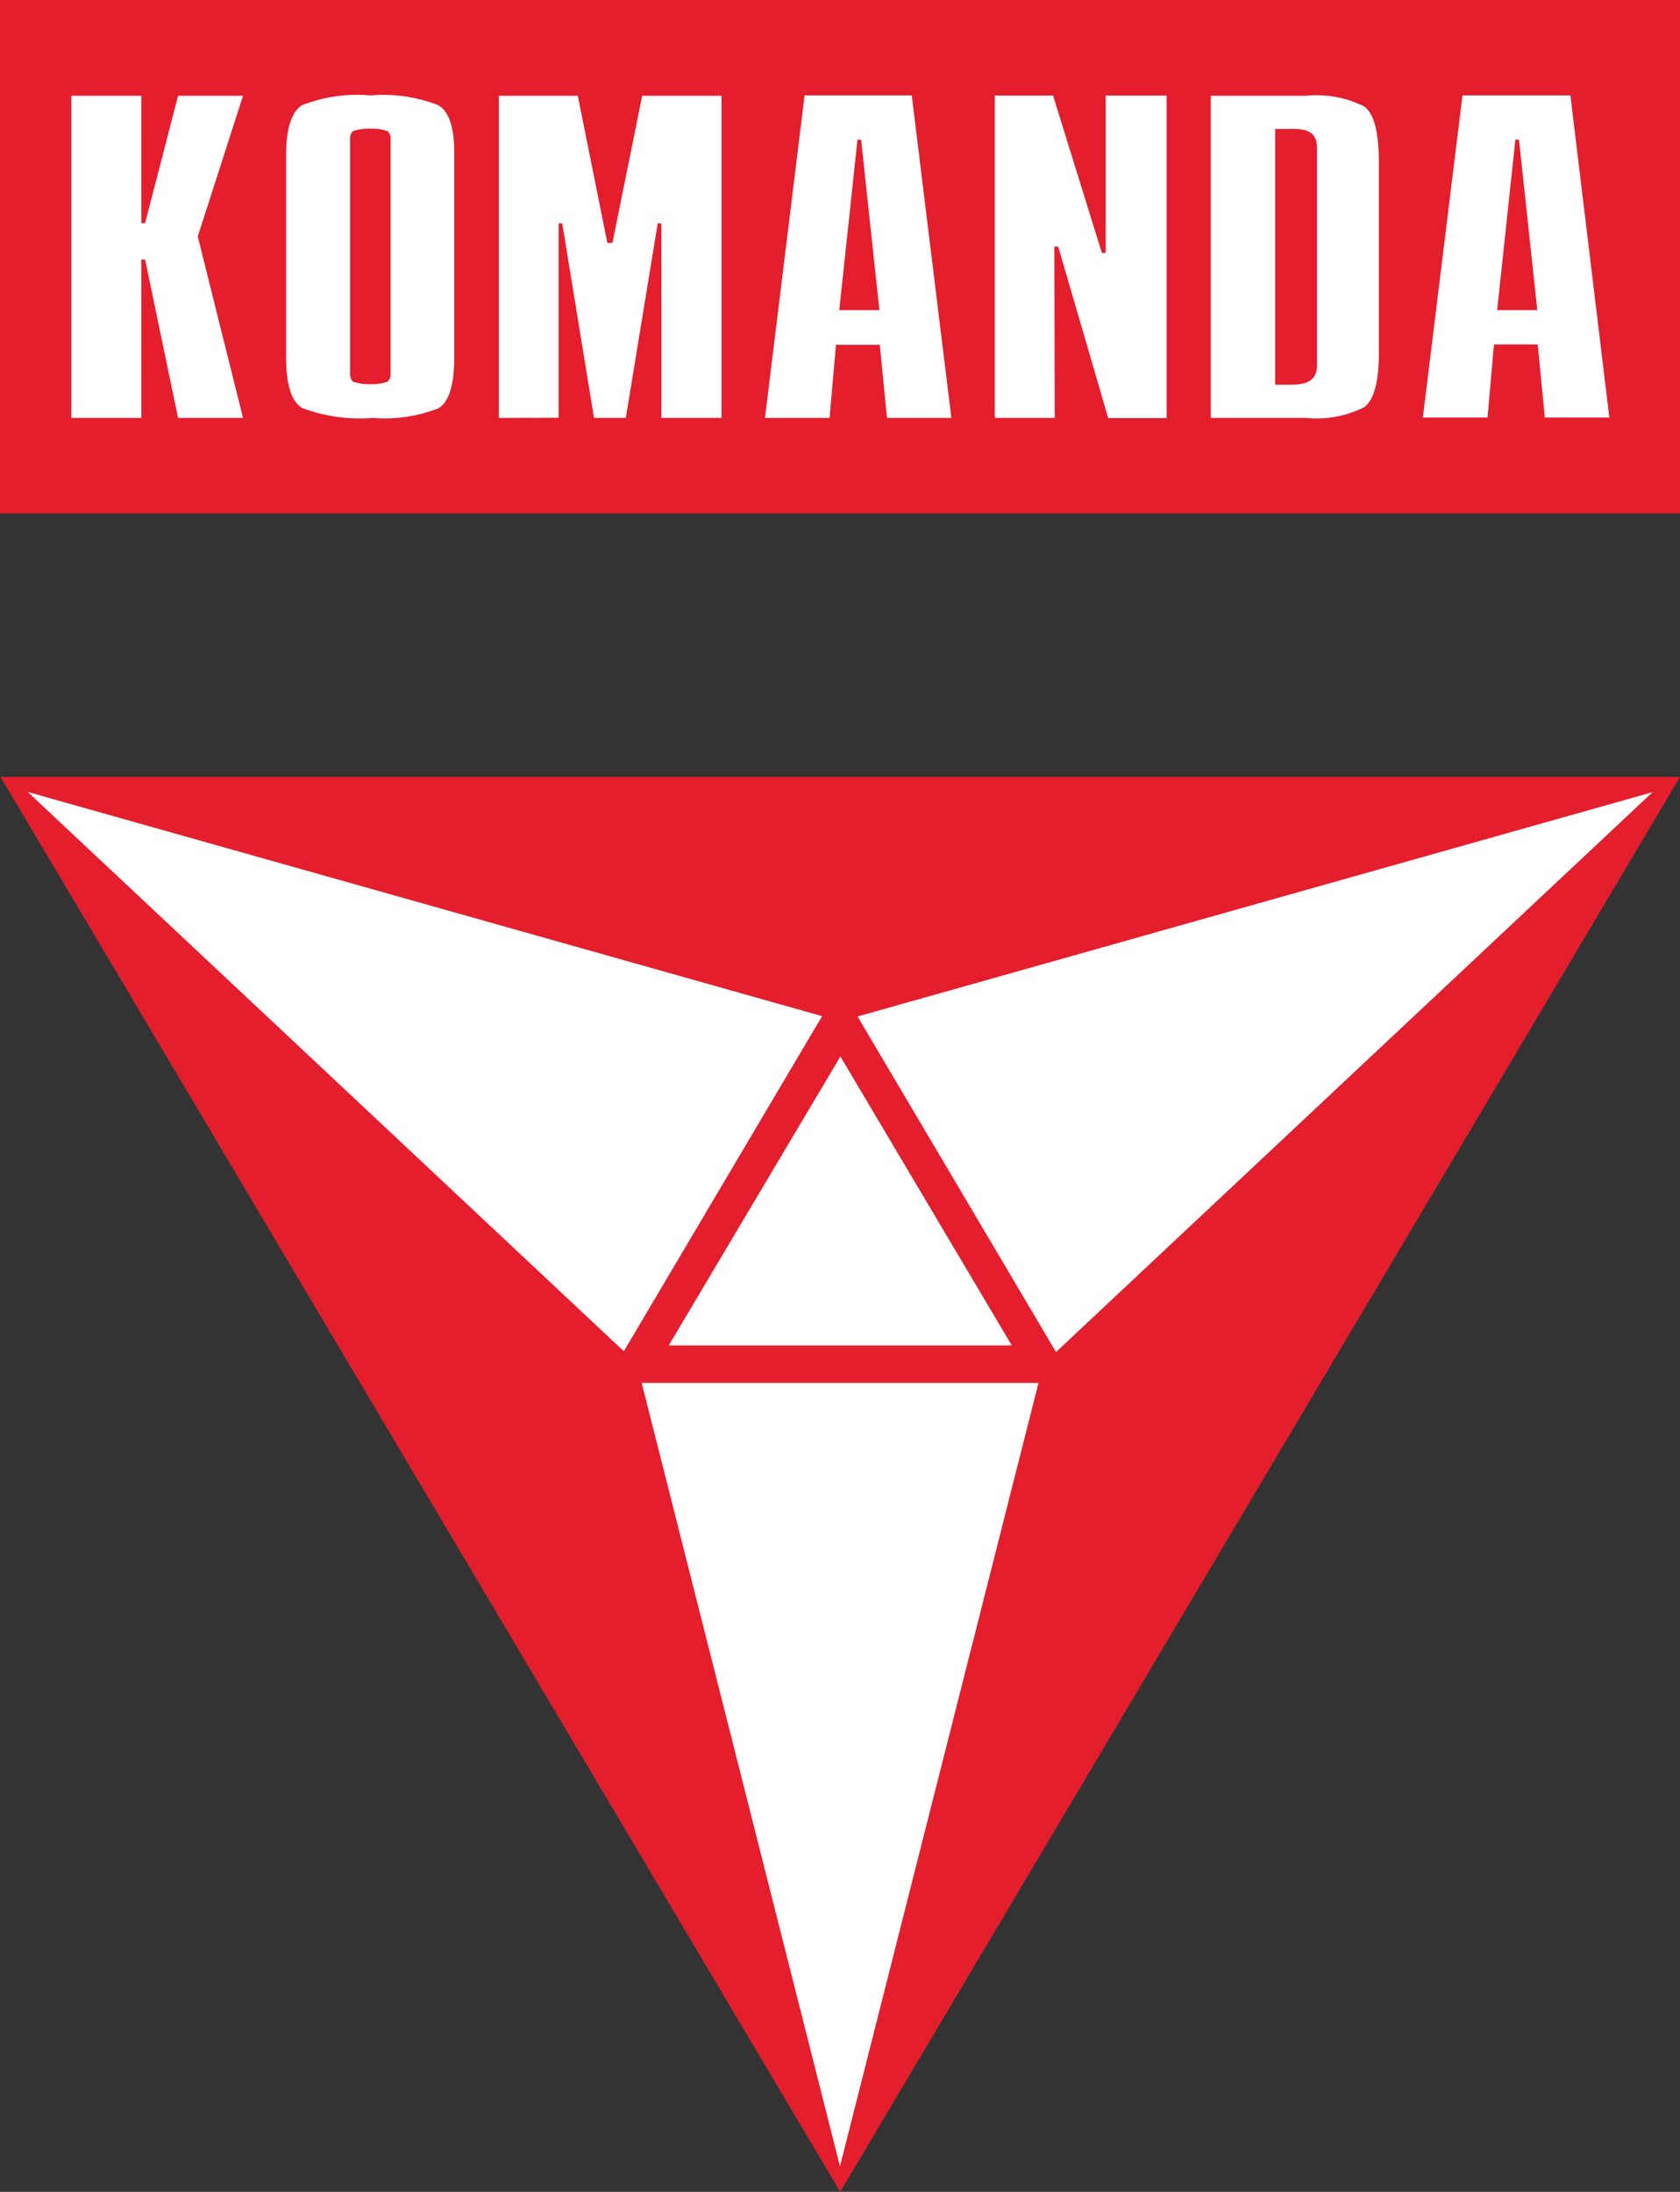 <?xml version="1.0" encoding="utf-8"?>
<svg xmlns="http://www.w3.org/2000/svg" viewBox="0 0 193.77 252.74"><rect x="0" y="0" width="193.77" height="252.74" fill="#333333" stroke="none"/><defs><style>.cls-1{fill:#e41e2d;}.cls-2{fill:#fff;}</style></defs><title>Asset 1</title><g id="Layer_2" data-name="Layer 2"><g id="Layer_1-2" data-name="Layer 1"><g id="Layer_2-2" data-name="Layer 2"><g id="Layer_1-2-2" data-name="Layer 1-2"><g id="Layer_2-2-2" data-name="Layer 2-2"><g id="Layer_1-2-2-2" data-name="Layer 1-2-2"><polygon class="cls-1" points="96.91 252.74 96.91 252.74 193.77 89.58 0.06 89.58 96.91 252.74 96.91 252.74"/><polygon class="cls-2" points="96.93 121.82 96.93 121.82 116.7 155.14 77.13 155.14 96.93 121.82 96.93 121.82"/><polygon class="cls-2" points="96.88 249.79 96.88 249.79 119.78 159.46 74.01 159.46 96.88 249.79 96.88 249.79"/><polygon class="cls-2" points="190.61 91.34 190.61 91.34 98.91 117.21 121.8 155.9 190.61 91.34 190.61 91.34"/><polygon class="cls-1" points="0 0 193.77 0 193.77 59.2 0 59.2 0 0 0 0"/><polygon class="cls-2" points="3.2 91.32 3.2 91.32 71.95 155.81 94.82 117.17 3.2 91.32 3.2 91.32"/><polygon class="cls-2" points="20.54 11.04 16.74 25.72 16.3 25.72 16.3 11.04 8.23 11.04 8.23 48.19 16.3 48.19 16.3 29.93 16.74 29.93 20.54 48.19 28.03 48.19 22.81 27.27 28.03 11.04 20.54 11.04"/><path class="cls-2" d="M50.55,12.13A17.52,17.52,0,0,0,42.73,11a17.42,17.42,0,0,0-7.89,1.13Q33,13.29,33,17.94v23.3q0,4.71,1.86,5.81A18.91,18.91,0,0,0,43,48.19a16.91,16.91,0,0,0,7.58-1.12q1.81-1.11,1.81-5.81V17.92Q52.47,13.26,50.55,12.13ZM45.05,43a1.35,1.35,0,0,1-.32,1,5.27,5.27,0,0,1-1.93.3,5.81,5.81,0,0,1-2.11-.3,1.34,1.34,0,0,1-.31-1V16.13a1.27,1.27,0,0,1,.31-1,5.59,5.59,0,0,1,2.11-.29,5.48,5.48,0,0,1,1.93.29,1.29,1.29,0,0,1,.32,1Z"/><polyline class="cls-2" points="64.43 48.17 64.43 25.76 64.85 25.76 68.51 48.19 72.18 48.19 75.86 25.76 76.28 25.76 76.28 48.19 83.22 48.19 83.22 11.04 74.07 11.04 70.64 28.01 70.05 28.01 66.64 11.04 57.54 11.04 57.54 48.19"/><path class="cls-2" d="M92.8,11,88.23,48.19h7.45l.74-8.43h5.06l.82,8.43h7.43L105.16,11Zm4,24.76,2.1-19.65h.42l2.11,19.65Z"/><polyline class="cls-2" points="121.65 48.19 121.61 28.43 122.05 28.43 127.82 48.21 134.56 48.21 134.56 11.02 127.53 11.02 127.53 29.17 127.09 29.17 121.46 11.02 114.74 11.02 114.74 48.19"/><path class="cls-2" d="M157.35,12.28a12.22,12.22,0,0,0-6.7-1.24h-11V48.19h11a12.22,12.22,0,0,0,6.7-1.24c1.12-.83,1.69-2.94,1.69-6.32V18.49C159,15.18,158.48,13.11,157.35,12.28ZM151.9,42.12c0,2.47-2.34,2.24-4.22,2.24h-.61V14.87h.61c2.11,0,4.22-.3,4.22,2.21Z"/><path class="cls-2" d="M168.68,11l-4.57,37.15h7.46l.74-8.43h5.05l.82,8.43h7.44L181.13,11Zm4,24.76,2.1-19.65h.42l2.11,19.65Z"/></g></g></g></g></g></g></svg>